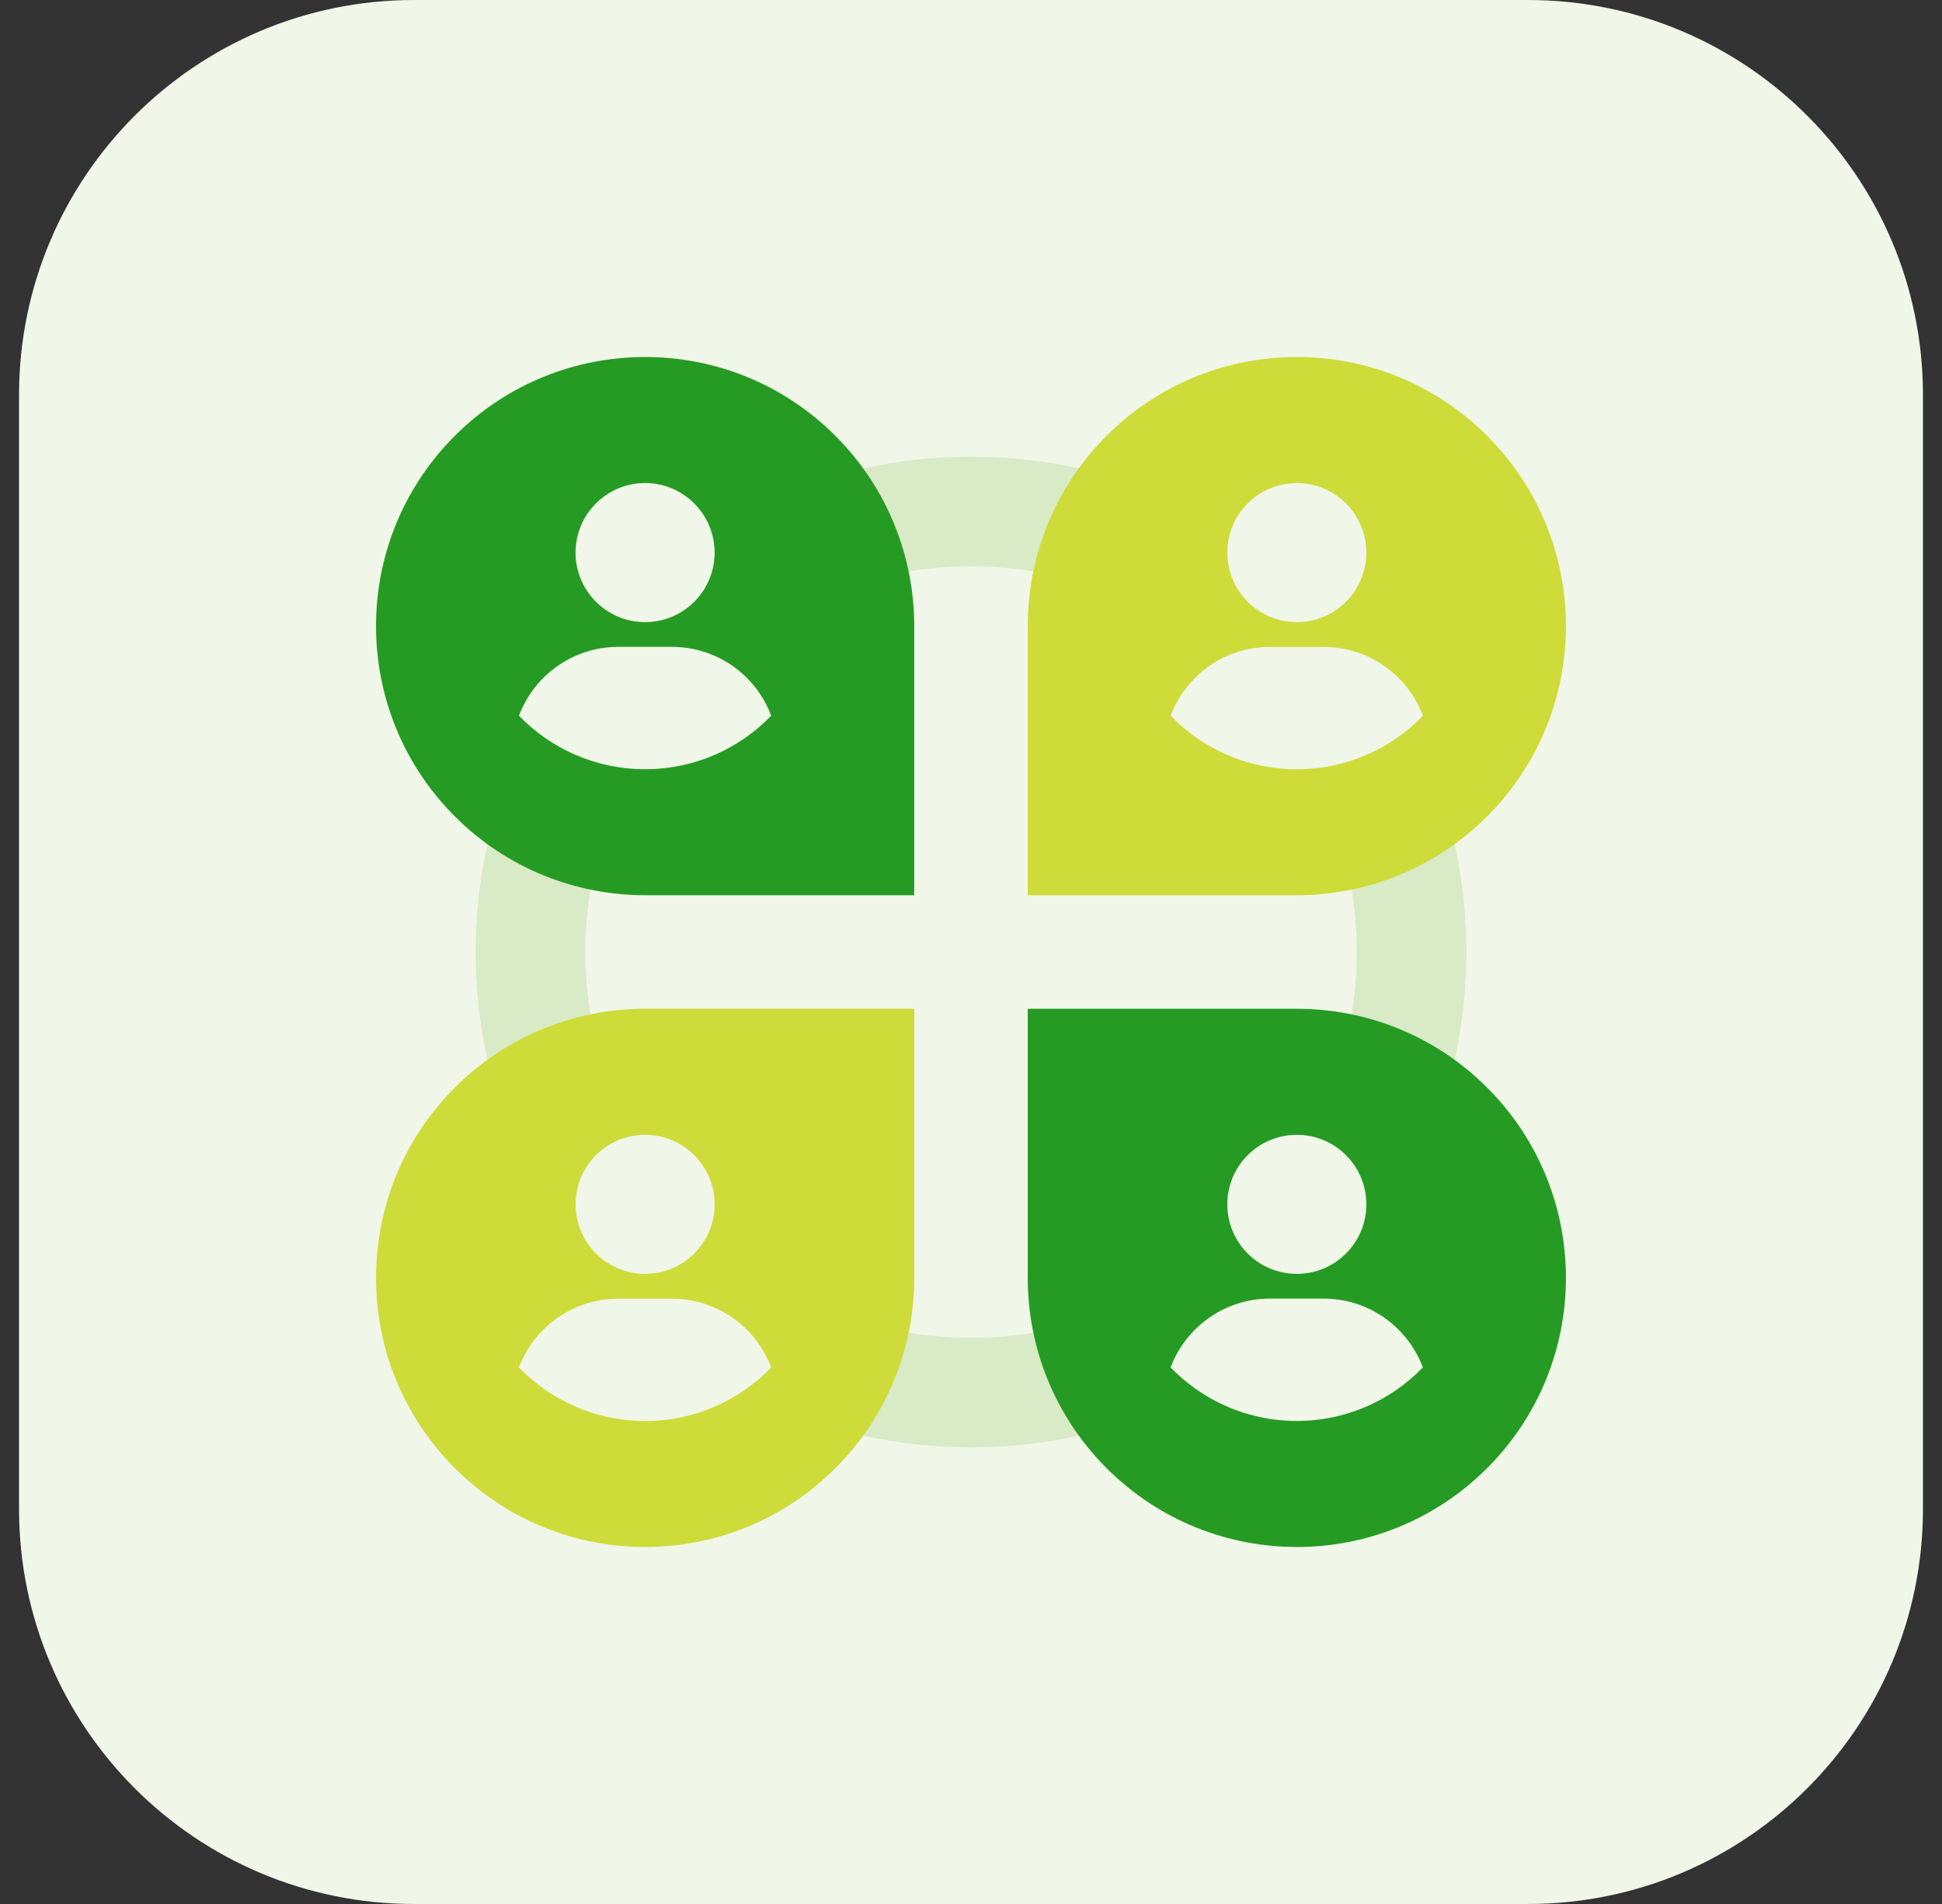 <svg width="51" height="50" viewBox="0 0 51 50" fill="none" xmlns="http://www.w3.org/2000/svg">
<rect x="0" y="0" width="51" height="50" fill="#333333" stroke="none"/>
<path d="M40.127 0H10.873C5.144 0 0.5 4.644 0.5 10.373V39.627C0.5 45.356 5.144 50 10.873 50H40.127C45.856 50 50.5 45.356 50.5 39.627V10.373C50.5 4.644 45.856 0 40.127 0Z" fill="#F0F6E8"/>
<path d="M25.5 38.009C18.329 38.009 12.492 32.174 12.492 25C12.492 17.826 18.326 11.992 25.5 11.992C32.674 11.992 38.509 17.826 38.509 25C38.509 32.174 32.674 38.009 25.5 38.009ZM25.5 14.873C19.915 14.873 15.37 19.417 15.37 25.003C15.37 30.589 19.915 35.133 25.5 35.133C31.086 35.133 35.631 30.589 35.631 25.003C35.631 19.417 31.086 14.873 25.5 14.873Z" fill="#D9EAC6"/>
<path d="M21.939 11.445C19.179 8.685 14.705 8.685 11.945 11.445C9.185 14.205 9.185 18.679 11.945 21.439C13.324 22.818 15.134 23.509 16.942 23.509H24.009V16.442C24.009 14.634 23.318 12.826 21.939 11.445Z" fill="#259B23"/>
<path d="M18.767 14.512C18.767 15.522 17.948 16.338 16.941 16.338C15.934 16.338 15.115 15.519 15.115 14.512C15.115 13.504 15.934 12.685 16.941 12.685C17.948 12.685 18.767 13.504 18.767 14.512ZM17.648 16.987H16.237C15.042 16.987 14.024 17.74 13.629 18.795C14.466 19.661 15.641 20.2 16.941 20.2C18.241 20.2 19.416 19.661 20.253 18.795C19.858 17.738 18.841 16.987 17.645 16.987H17.648Z" fill="#F0F6E8"/>
<path d="M39.054 11.445C36.294 8.685 31.82 8.685 29.06 11.445C27.681 12.824 26.99 14.634 26.99 16.442V23.509H34.057C35.865 23.509 37.675 22.818 39.054 21.439C41.814 18.679 41.814 14.205 39.054 11.445Z" fill="#CDDC39"/>
<path d="M34.057 12.685C35.067 12.685 35.883 13.504 35.883 14.512C35.883 15.519 35.064 16.338 34.057 16.338C33.05 16.338 32.231 15.519 32.231 14.512C32.231 13.502 33.05 12.685 34.057 12.685ZM30.745 18.797C31.582 19.663 32.757 20.202 34.057 20.202C35.357 20.202 36.532 19.663 37.369 18.797C36.974 17.74 35.956 16.989 34.761 16.989H33.351C32.155 16.989 31.137 17.743 30.742 18.797H30.745Z" fill="#F0F6E8"/>
<path d="M39.054 28.561C37.675 27.182 35.865 26.491 34.057 26.491H26.99V33.558C26.99 35.366 27.681 37.173 29.06 38.555C31.82 41.315 36.294 41.315 39.054 38.555C41.814 35.795 41.814 31.321 39.054 28.561Z" fill="#259B23"/>
<path d="M35.883 31.627C35.883 32.637 35.064 33.453 34.057 33.453C33.047 33.453 32.231 32.634 32.231 31.627C32.231 30.617 33.05 29.801 34.057 29.801C35.067 29.801 35.883 30.62 35.883 31.627ZM34.761 34.102H33.351C32.155 34.102 31.137 34.855 30.742 35.91C31.579 36.776 32.754 37.315 34.054 37.315C35.355 37.315 36.529 36.776 37.367 35.91C36.972 34.853 35.954 34.102 34.758 34.102H34.761Z" fill="#F0F6E8"/>
<path d="M16.942 26.491C15.134 26.491 13.324 27.182 11.945 28.561C9.185 31.321 9.185 35.795 11.945 38.555C14.705 41.315 19.179 41.315 21.939 38.555C23.318 37.176 24.009 35.366 24.009 33.558V26.491H16.942Z" fill="#CDDC39"/>
<path d="M16.942 29.801C17.952 29.801 18.768 30.62 18.768 31.627C18.768 32.634 17.949 33.453 16.942 33.453C15.932 33.453 15.116 32.634 15.116 31.627C15.116 30.617 15.934 29.801 16.942 29.801ZM13.63 35.912C14.467 36.778 15.642 37.317 16.942 37.317C18.242 37.317 19.417 36.778 20.254 35.912C19.859 34.855 18.841 34.105 17.646 34.105H16.235C15.04 34.105 14.022 34.858 13.627 35.912H13.63Z" fill="#F0F6E8"/>
</svg>
